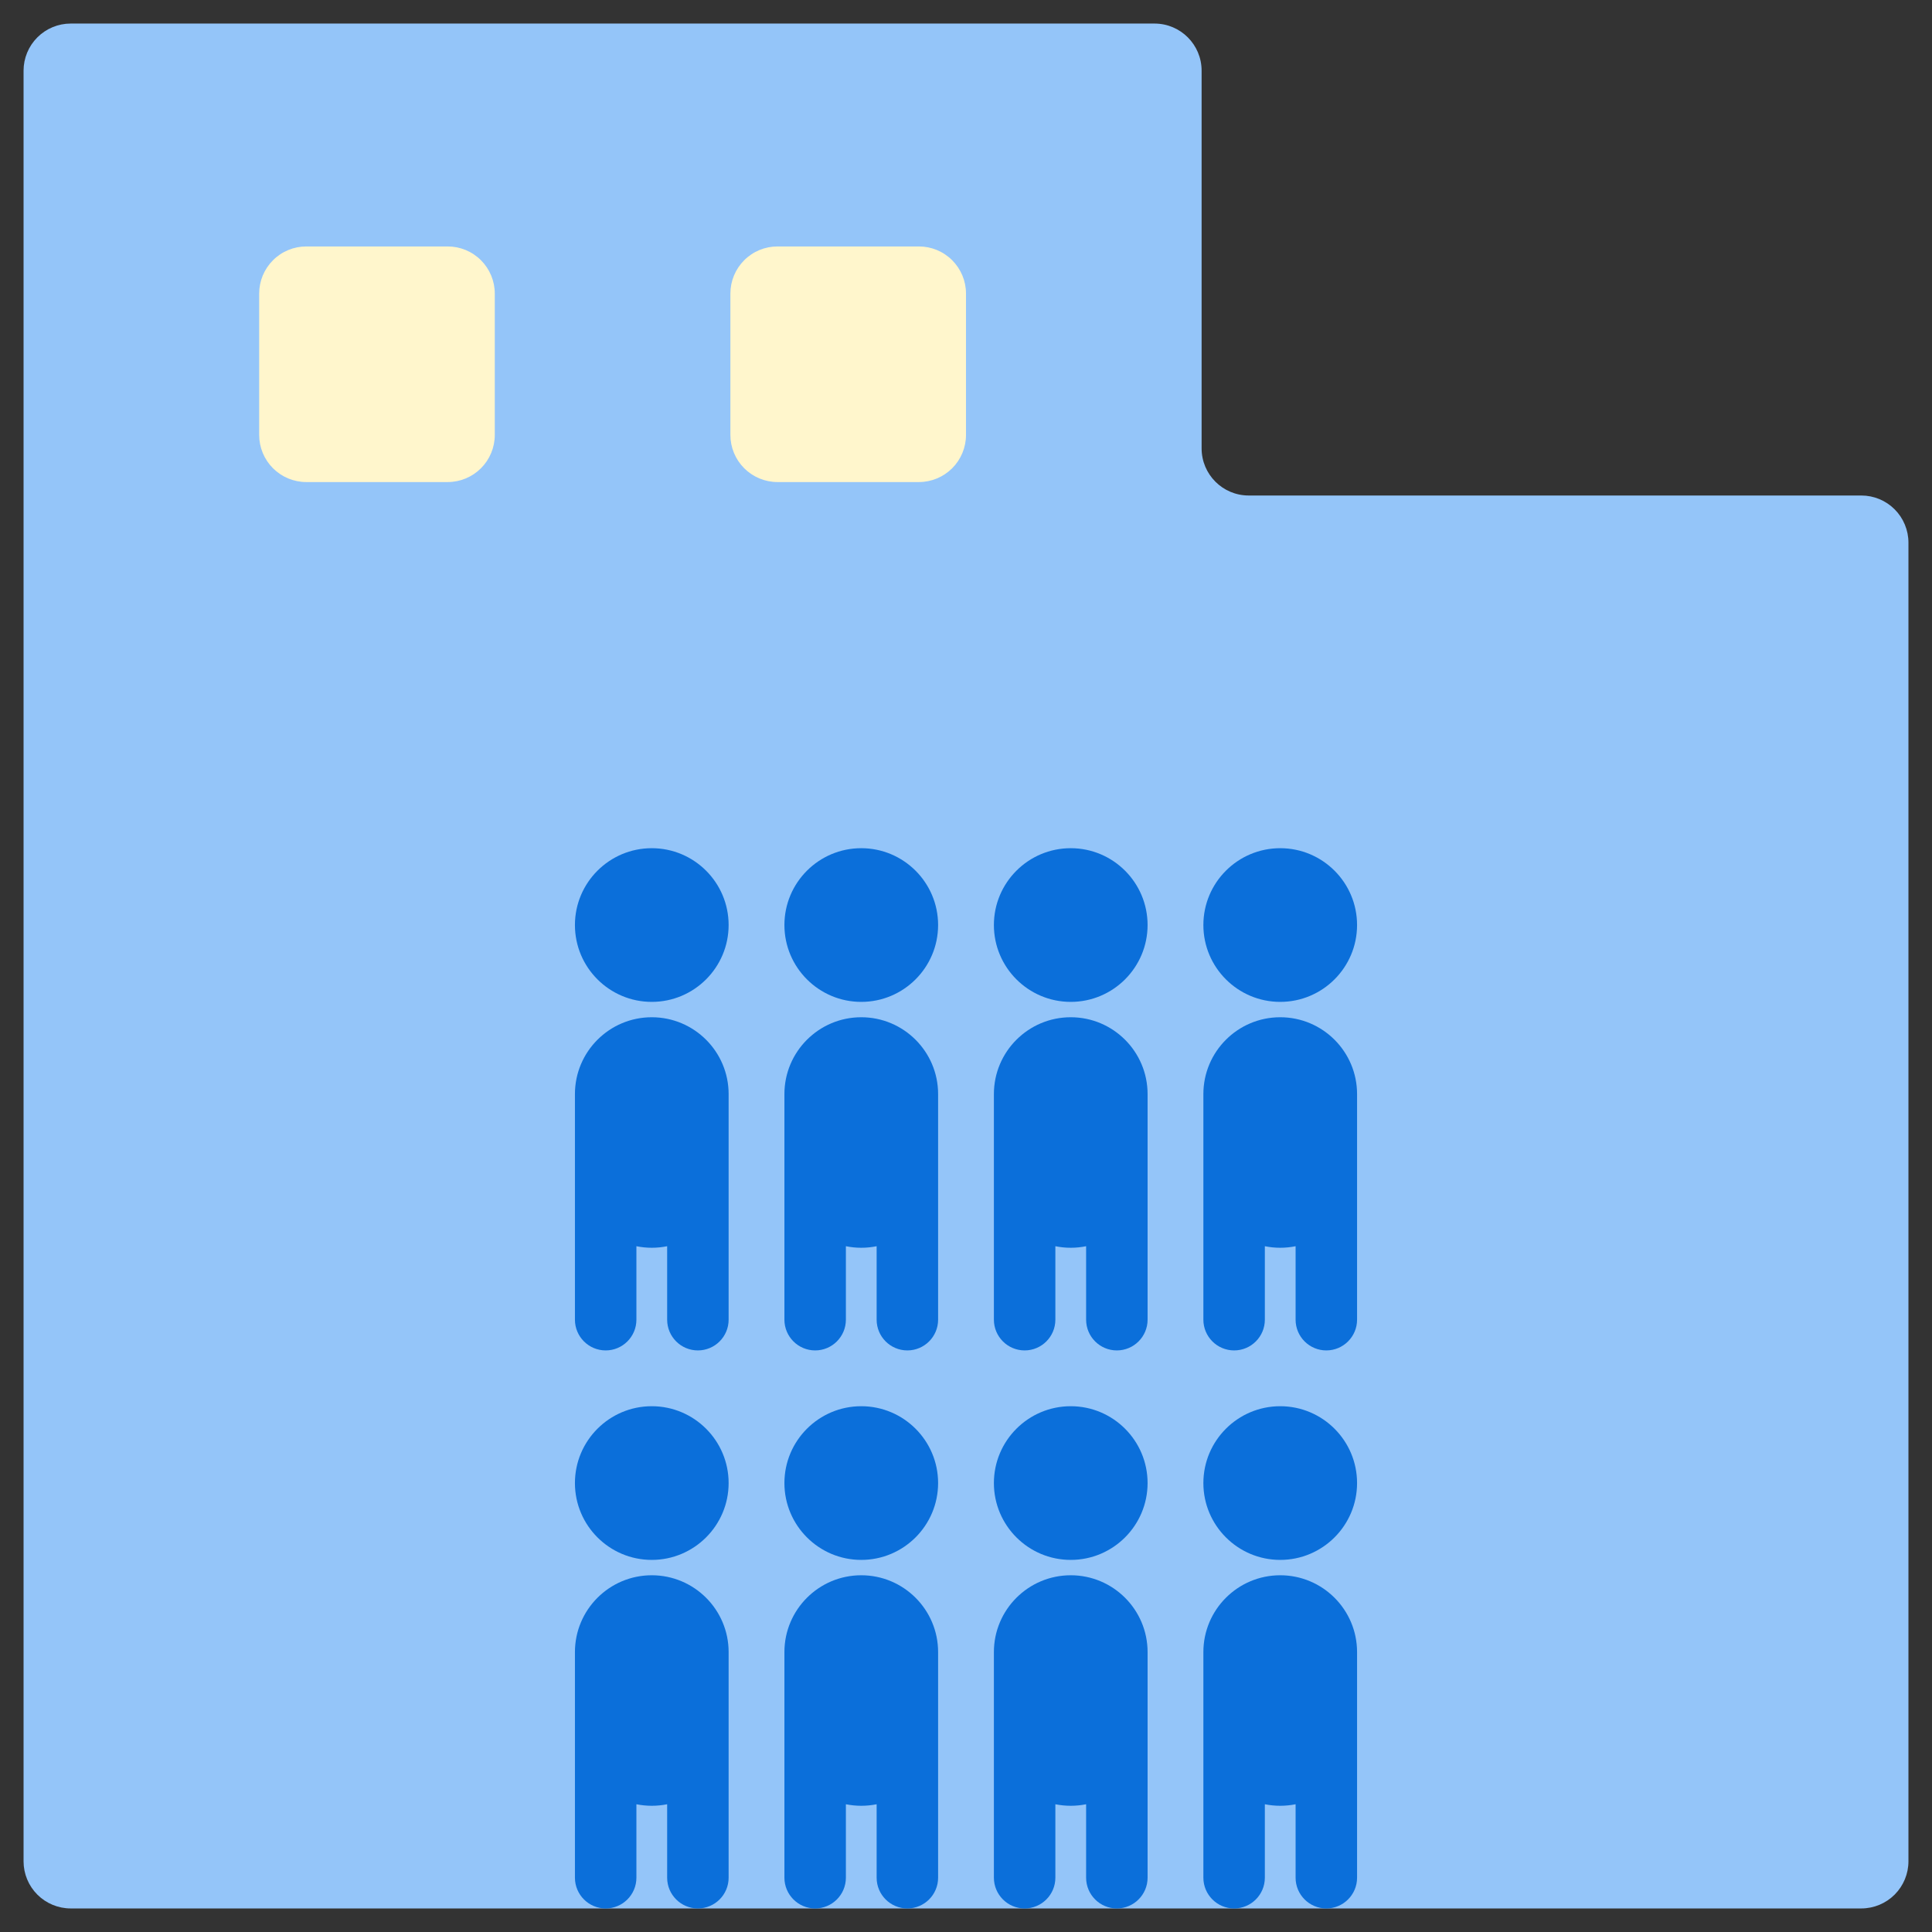 <?xml version="1.0" encoding="UTF-8" standalone="no"?><!DOCTYPE svg PUBLIC "-//W3C//DTD SVG 1.1//EN" "http://www.w3.org/Graphics/SVG/1.1/DTD/svg11.dtd"><svg width="100%" height="100%" viewBox="0 0 82 82" version="1.1" xmlns="http://www.w3.org/2000/svg" xmlns:xlink="http://www.w3.org/1999/xlink" xml:space="preserve" xmlns:serif="http://www.serif.com/" style="fill-rule:evenodd;clip-rule:evenodd;stroke-linejoin:round;stroke-miterlimit:2;"><rect x="0" y="0" width="82" height="82" fill="#333333" stroke="none"/><path d="M3,81c-0.53,0 -1.039,-0.211 -1.414,-0.586c-0.375,-0.375 -0.586,-0.884 -0.586,-1.414l0,-76c-0,-0.53 0.211,-1.039 0.586,-1.414c0.375,-0.375 0.884,-0.586 1.414,-0.586c8.04,0 37.96,0 46,0c1.105,-0 2,0.895 2,2c0,3.838 0,12.194 0,16.031c0,1.105 0.895,2 2,2c5.455,0 20.545,0 26,0c0.53,0 1.039,0.211 1.414,0.586c0.375,0.375 0.586,0.884 0.586,1.414c0,9.135 0,46.835 0,55.969c-0,0.53 -0.211,1.039 -0.586,1.414c-0.375,0.375 -0.884,0.586 -1.414,0.586c-11.088,0 -64.912,0 -76,0Z" style="fill:#94c5f9;"/><path d="M19,10.46c0.53,-0 1.039,0.21 1.414,0.586c0.375,0.375 0.586,0.883 0.586,1.414l0,6c0,0.53 -0.211,1.039 -0.586,1.414c-0.375,0.375 -0.884,0.586 -1.414,0.586l-6,-0c-0.53,-0 -1.039,-0.211 -1.414,-0.586c-0.375,-0.375 -0.586,-0.884 -0.586,-1.414l0,-6c-0,-0.531 0.211,-1.039 0.586,-1.414c0.375,-0.376 0.884,-0.586 1.414,-0.586l6,-0Z" style="fill:#fff6cc;"/><path d="M39,10.46c0.53,-0 1.039,0.21 1.414,0.586c0.375,0.375 0.586,0.883 0.586,1.414l0,6c0,0.53 -0.211,1.039 -0.586,1.414c-0.375,0.375 -0.884,0.586 -1.414,0.586l-6,-0c-0.53,-0 -1.039,-0.211 -1.414,-0.586c-0.375,-0.375 -0.586,-0.884 -0.586,-1.414l0,-6c-0,-0.531 0.211,-1.039 0.586,-1.414c0.375,-0.376 0.884,-0.586 1.414,-0.586l6,-0Z" style="fill:#fff6cc;"/><path d="M24.402,56.011l0,-9.575c0,-1.8 1.462,-3.261 3.261,-3.261c1.8,-0 3.262,1.461 3.262,3.261l-0,9.575c-0,0.72 -0.585,1.305 -1.305,1.305c-0.72,-0 -1.304,-0.585 -1.304,-1.305l-0,-3.118c-0.211,0.043 -0.429,0.066 -0.653,0.066c-0.223,-0 -0.441,-0.023 -0.652,-0.066l0,3.118c0,0.72 -0.584,1.305 -1.304,1.305c-0.72,-0 -1.305,-0.585 -1.305,-1.305Z" style="fill:#0b6fda;"/><path d="M30.925,39.261c-0,1.8 -1.462,3.262 -3.262,3.262c-1.799,-0 -3.261,-1.462 -3.261,-3.262c0,-1.8 1.462,-3.261 3.261,-3.261c1.8,-0 3.262,1.461 3.262,3.261Z" style="fill:#0b6fda;"/><path d="M24.402,79.695l0,-9.575c0,-1.8 1.462,-3.261 3.261,-3.261c1.8,0 3.262,1.461 3.262,3.261l-0,9.575c-0,0.72 -0.585,1.305 -1.305,1.305c-0.72,-0 -1.304,-0.585 -1.304,-1.305l-0,-3.117c-0.211,0.042 -0.429,0.065 -0.653,0.065c-0.223,-0 -0.441,-0.023 -0.652,-0.065l0,3.117c0,0.72 -0.584,1.305 -1.304,1.305c-0.72,-0 -1.305,-0.585 -1.305,-1.305Z" style="fill:#0b6fda;"/><path d="M30.925,62.946c-0,1.799 -1.462,3.261 -3.262,3.261c-1.799,-0 -3.261,-1.462 -3.261,-3.261c0,-1.8 1.462,-3.262 3.261,-3.262c1.8,0 3.262,1.462 3.262,3.262Z" style="fill:#0b6fda;"/><path d="M42.184,56.011l0,-9.575c0,-1.8 1.462,-3.261 3.262,-3.261c1.799,-0 3.261,1.461 3.261,3.261l-0,9.575c-0,0.72 -0.585,1.305 -1.305,1.305c-0.72,-0 -1.304,-0.585 -1.304,-1.305l-0,-3.118c-0.211,0.043 -0.429,0.066 -0.652,0.066c-0.224,-0 -0.442,-0.023 -0.653,-0.066l0,3.118c0,0.72 -0.584,1.305 -1.304,1.305c-0.72,-0 -1.305,-0.585 -1.305,-1.305Z" style="fill:#0b6fda;"/><path d="M48.707,39.261c-0,1.8 -1.462,3.262 -3.261,3.262c-1.8,-0 -3.262,-1.462 -3.262,-3.262c0,-1.8 1.462,-3.261 3.262,-3.261c1.799,-0 3.261,1.461 3.261,3.261Z" style="fill:#0b6fda;"/><path d="M42.184,79.695l0,-9.575c0,-1.8 1.462,-3.261 3.262,-3.261c1.799,0 3.261,1.461 3.261,3.261l-0,9.575c-0,0.72 -0.585,1.305 -1.305,1.305c-0.72,-0 -1.304,-0.585 -1.304,-1.305l-0,-3.117c-0.211,0.042 -0.429,0.065 -0.652,0.065c-0.224,-0 -0.442,-0.023 -0.653,-0.065l0,3.117c0,0.72 -0.584,1.305 -1.304,1.305c-0.72,-0 -1.305,-0.585 -1.305,-1.305Z" style="fill:#0b6fda;"/><path d="M48.707,62.946c-0,1.799 -1.462,3.261 -3.261,3.261c-1.8,-0 -3.262,-1.462 -3.262,-3.261c0,-1.8 1.462,-3.262 3.262,-3.262c1.799,0 3.261,1.462 3.261,3.262Z" style="fill:#0b6fda;"/><path d="M33.293,56.011l0,-9.575c0,-1.8 1.462,-3.261 3.261,-3.261c1.8,-0 3.262,1.461 3.262,3.261l-0,9.575c-0,0.72 -0.585,1.305 -1.305,1.305c-0.72,-0 -1.304,-0.585 -1.304,-1.305l-0,-3.118c-0.211,0.043 -0.429,0.066 -0.653,0.066c-0.223,-0 -0.441,-0.023 -0.652,-0.066l0,3.118c0,0.72 -0.584,1.305 -1.304,1.305c-0.72,-0 -1.305,-0.585 -1.305,-1.305Z" style="fill:#0b6fda;"/><path d="M39.816,39.261c-0,1.8 -1.462,3.262 -3.262,3.262c-1.799,-0 -3.261,-1.462 -3.261,-3.262c0,-1.8 1.462,-3.261 3.261,-3.261c1.8,-0 3.262,1.461 3.262,3.261Z" style="fill:#0b6fda;"/><path d="M33.293,79.695l0,-9.575c0,-1.8 1.462,-3.261 3.261,-3.261c1.8,0 3.262,1.461 3.262,3.261l-0,9.575c-0,0.72 -0.585,1.305 -1.305,1.305c-0.72,-0 -1.304,-0.585 -1.304,-1.305l-0,-3.117c-0.211,0.042 -0.429,0.065 -0.653,0.065c-0.223,-0 -0.441,-0.023 -0.652,-0.065l0,3.117c0,0.72 -0.584,1.305 -1.304,1.305c-0.72,-0 -1.305,-0.585 -1.305,-1.305Z" style="fill:#0b6fda;"/><path d="M39.816,62.946c-0,1.799 -1.462,3.261 -3.262,3.261c-1.799,-0 -3.261,-1.462 -3.261,-3.261c0,-1.8 1.462,-3.262 3.261,-3.262c1.8,0 3.262,1.462 3.262,3.262Z" style="fill:#0b6fda;"/><path d="M51.075,56.011l0,-9.575c0,-1.8 1.462,-3.261 3.262,-3.261c1.799,-0 3.261,1.461 3.261,3.261l-0,9.575c-0,0.72 -0.585,1.305 -1.305,1.305c-0.72,-0 -1.304,-0.585 -1.304,-1.305l-0,-3.118c-0.211,0.043 -0.429,0.066 -0.652,0.066c-0.224,-0 -0.442,-0.023 -0.653,-0.066l0,3.118c0,0.72 -0.584,1.305 -1.304,1.305c-0.72,-0 -1.305,-0.585 -1.305,-1.305Z" style="fill:#0b6fda;"/><path d="M57.598,39.261c-0,1.8 -1.462,3.262 -3.261,3.262c-1.8,-0 -3.262,-1.462 -3.262,-3.262c0,-1.8 1.462,-3.261 3.262,-3.261c1.799,-0 3.261,1.461 3.261,3.261Z" style="fill:#0b6fda;"/><path d="M51.075,79.695l0,-9.575c0,-1.8 1.462,-3.261 3.262,-3.261c1.799,0 3.261,1.461 3.261,3.261l-0,9.575c-0,0.72 -0.585,1.305 -1.305,1.305c-0.72,-0 -1.304,-0.585 -1.304,-1.305l-0,-3.117c-0.211,0.042 -0.429,0.065 -0.652,0.065c-0.224,-0 -0.442,-0.023 -0.653,-0.065l0,3.117c0,0.72 -0.584,1.305 -1.304,1.305c-0.72,-0 -1.305,-0.585 -1.305,-1.305Z" style="fill:#0b6fda;"/><path d="M57.598,62.946c-0,1.799 -1.462,3.261 -3.261,3.261c-1.8,-0 -3.262,-1.462 -3.262,-3.261c0,-1.8 1.462,-3.262 3.262,-3.262c1.799,0 3.261,1.462 3.261,3.262Z" style="fill:#0b6fda;"/></svg>